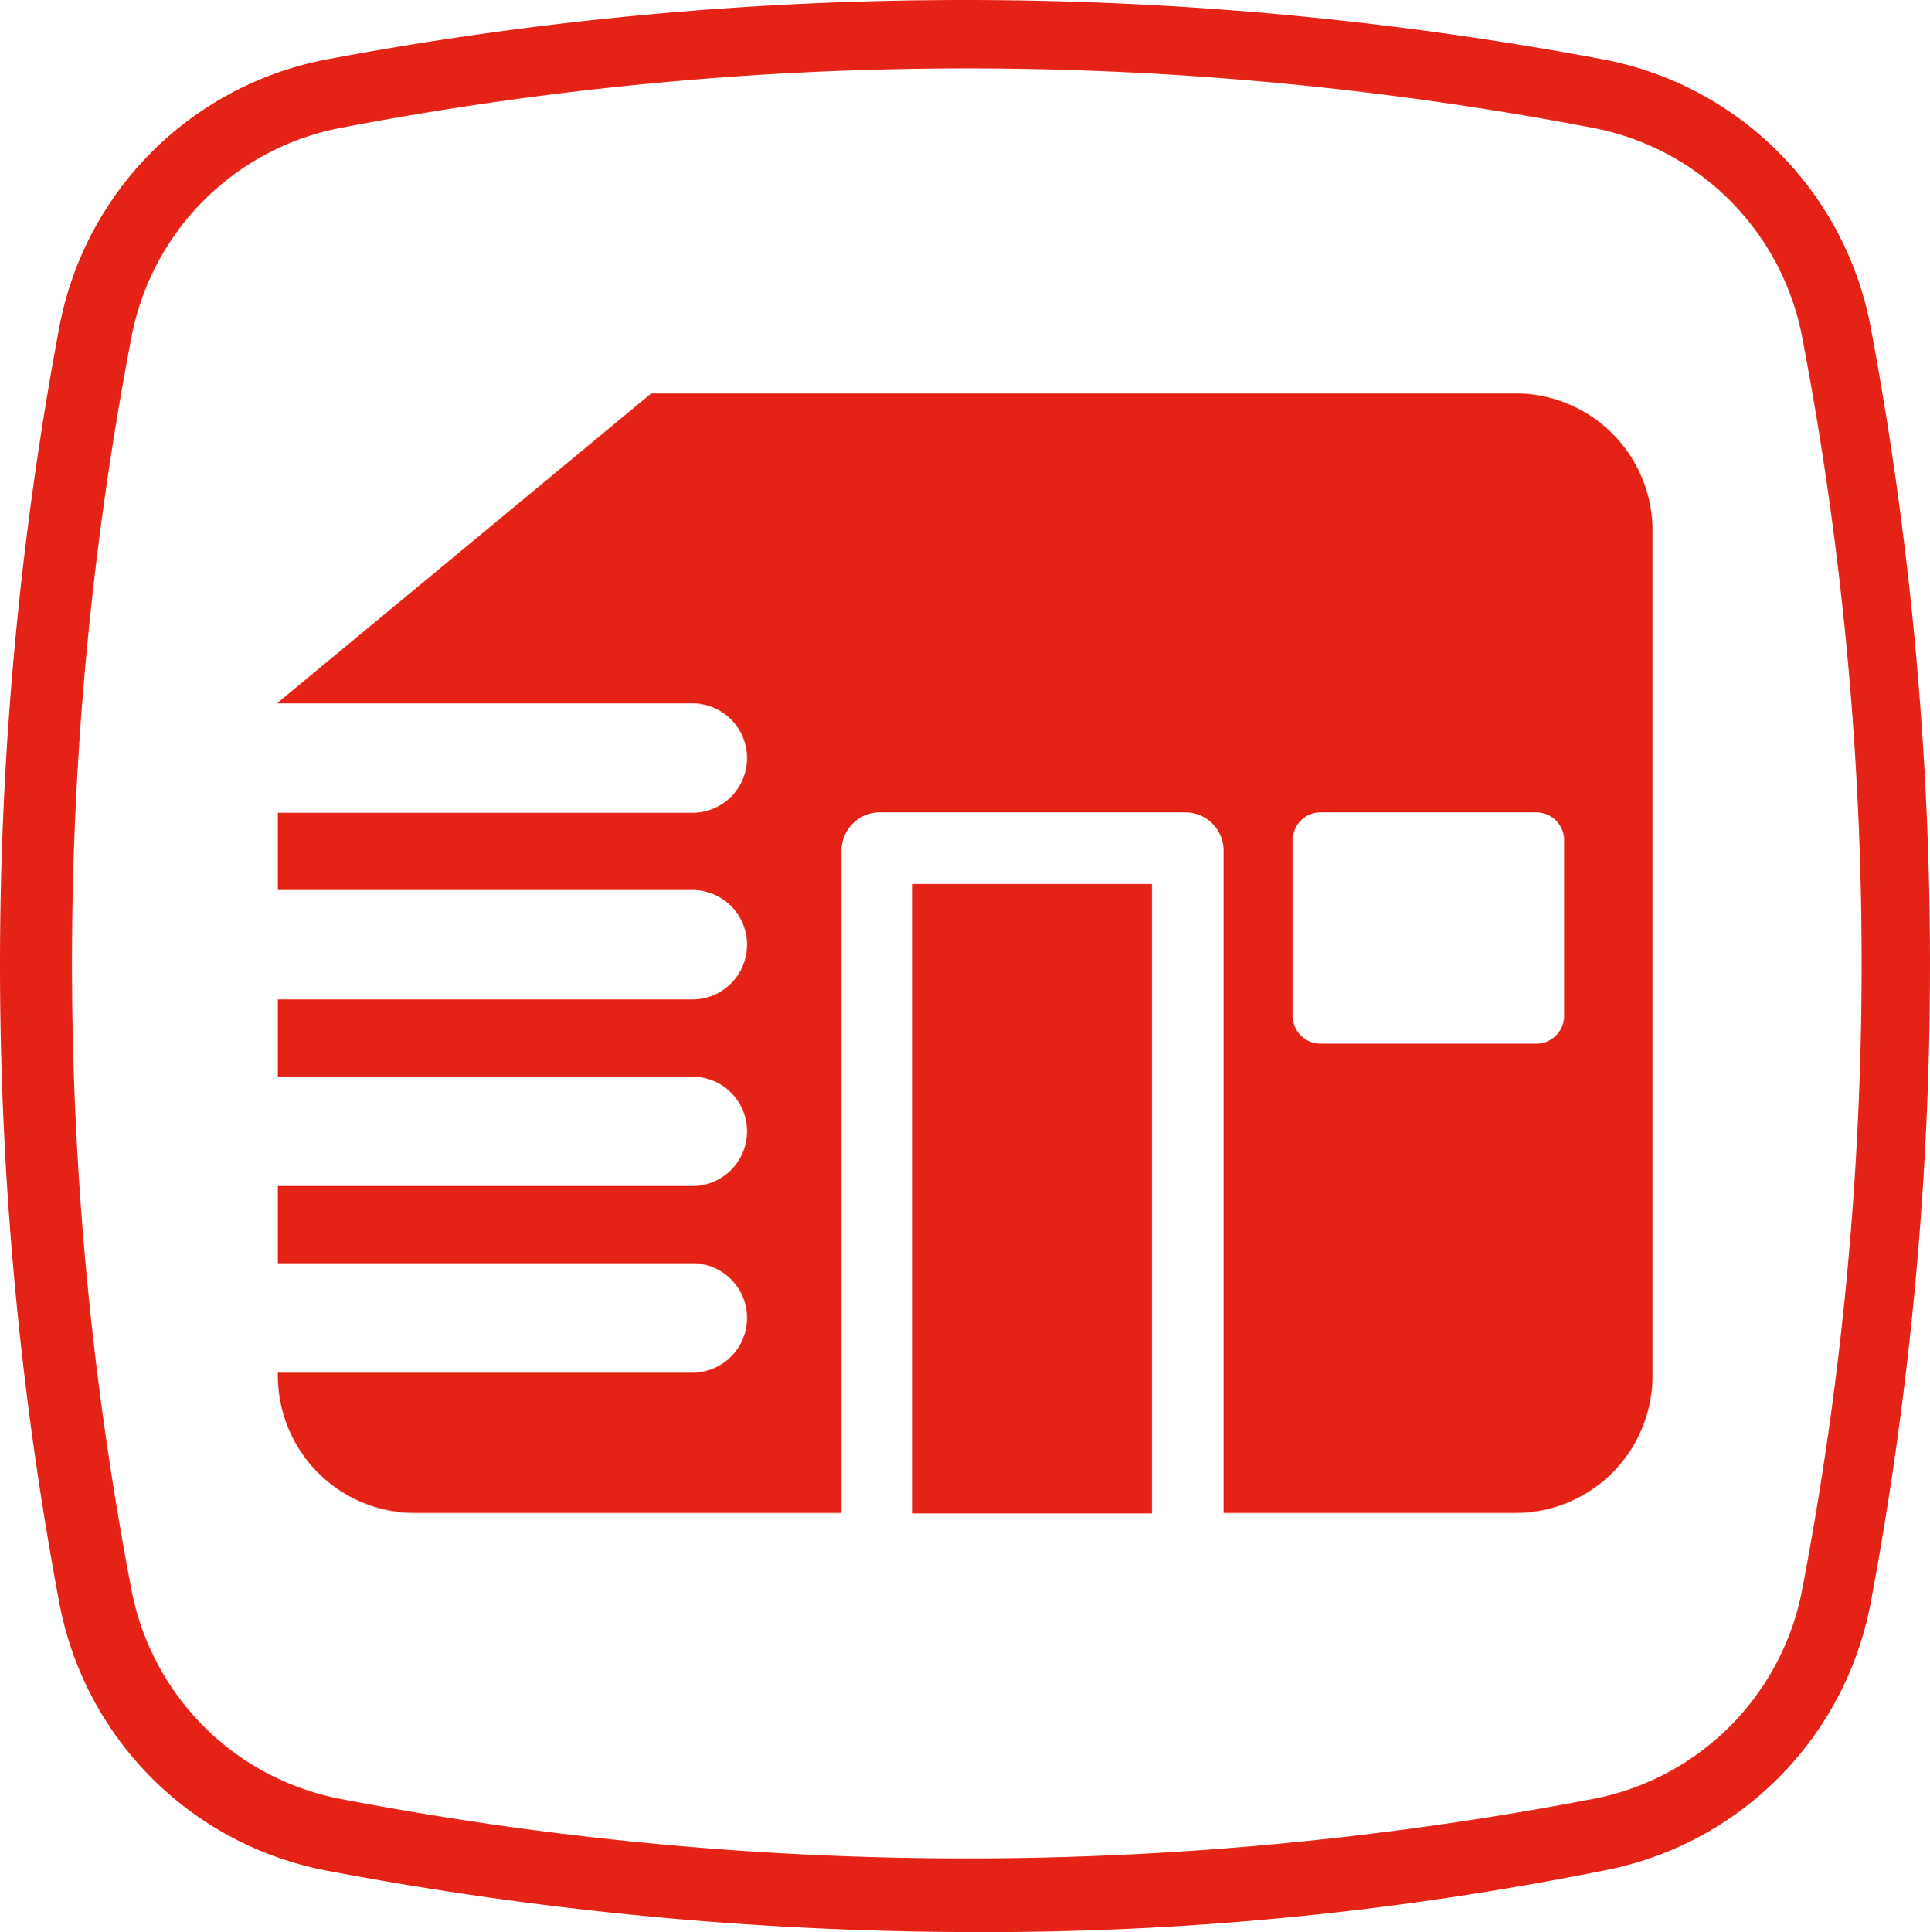 <svg id="Ebene_1" data-name="Ebene 1" xmlns="http://www.w3.org/2000/svg" width="48" height="48.04" viewBox="0 0 48 48.04">
  <path id="Pfad_1" data-name="Pfad 1" d="M24.04,48.04A87.136,87.136,0,0,1,8.16,46.52a8.351,8.351,0,0,1-6.69-6.69,86.023,86.023,0,0,1,0-31.67A8.351,8.351,0,0,1,8.16,1.47h0a86.077,86.077,0,0,1,31.68,0,8.351,8.351,0,0,1,6.69,6.69,86.023,86.023,0,0,1,0,31.67,8.351,8.351,0,0,1-6.69,6.69,78.322,78.322,0,0,1-15.79,1.52ZM8.52,3.17A6.548,6.548,0,0,0,3.26,8.43a82.716,82.716,0,0,0,0,31.05,6.548,6.548,0,0,0,5.26,5.26,82.717,82.717,0,0,0,31.05,0,6.548,6.548,0,0,0,5.26-5.26,82.717,82.717,0,0,0,0-31.05,6.548,6.548,0,0,0-5.26-5.26,82.716,82.716,0,0,0-31.05,0h0Z" fill="#e42316"/>
  <rect id="Rechteck_1" data-name="Rechteck 1" width="5.95" height="15.65" transform="translate(22.7 21.98)" fill="#e42316"/>
  <path id="Pfad_2" data-name="Pfad 2" d="M37.68,9.78H16.2L6.91,17.47v.02H17.22a1.36,1.36,0,1,1,0,2.72H6.91v1.92H17.22a1.36,1.36,0,1,1,0,2.72H6.91v1.92H17.22a1.36,1.36,0,1,1,0,2.72H6.91v1.92H17.22a1.36,1.36,0,1,1,0,2.72H6.91v.08a3.414,3.414,0,0,0,3.41,3.41H20.93V21.15a.95.95,0,0,1,.95-.95h7.6a.95.95,0,0,1,.95.95V37.62h7.26a3.414,3.414,0,0,0,3.41-3.41V13.19a3.414,3.414,0,0,0-3.41-3.41ZM38.9,25.26a.691.691,0,0,1-.69.69H32.84a.691.691,0,0,1-.69-.69V20.89a.691.691,0,0,1,.69-.69h5.37a.691.691,0,0,1,.69.69Z" fill="#e42316"/>
</svg>
